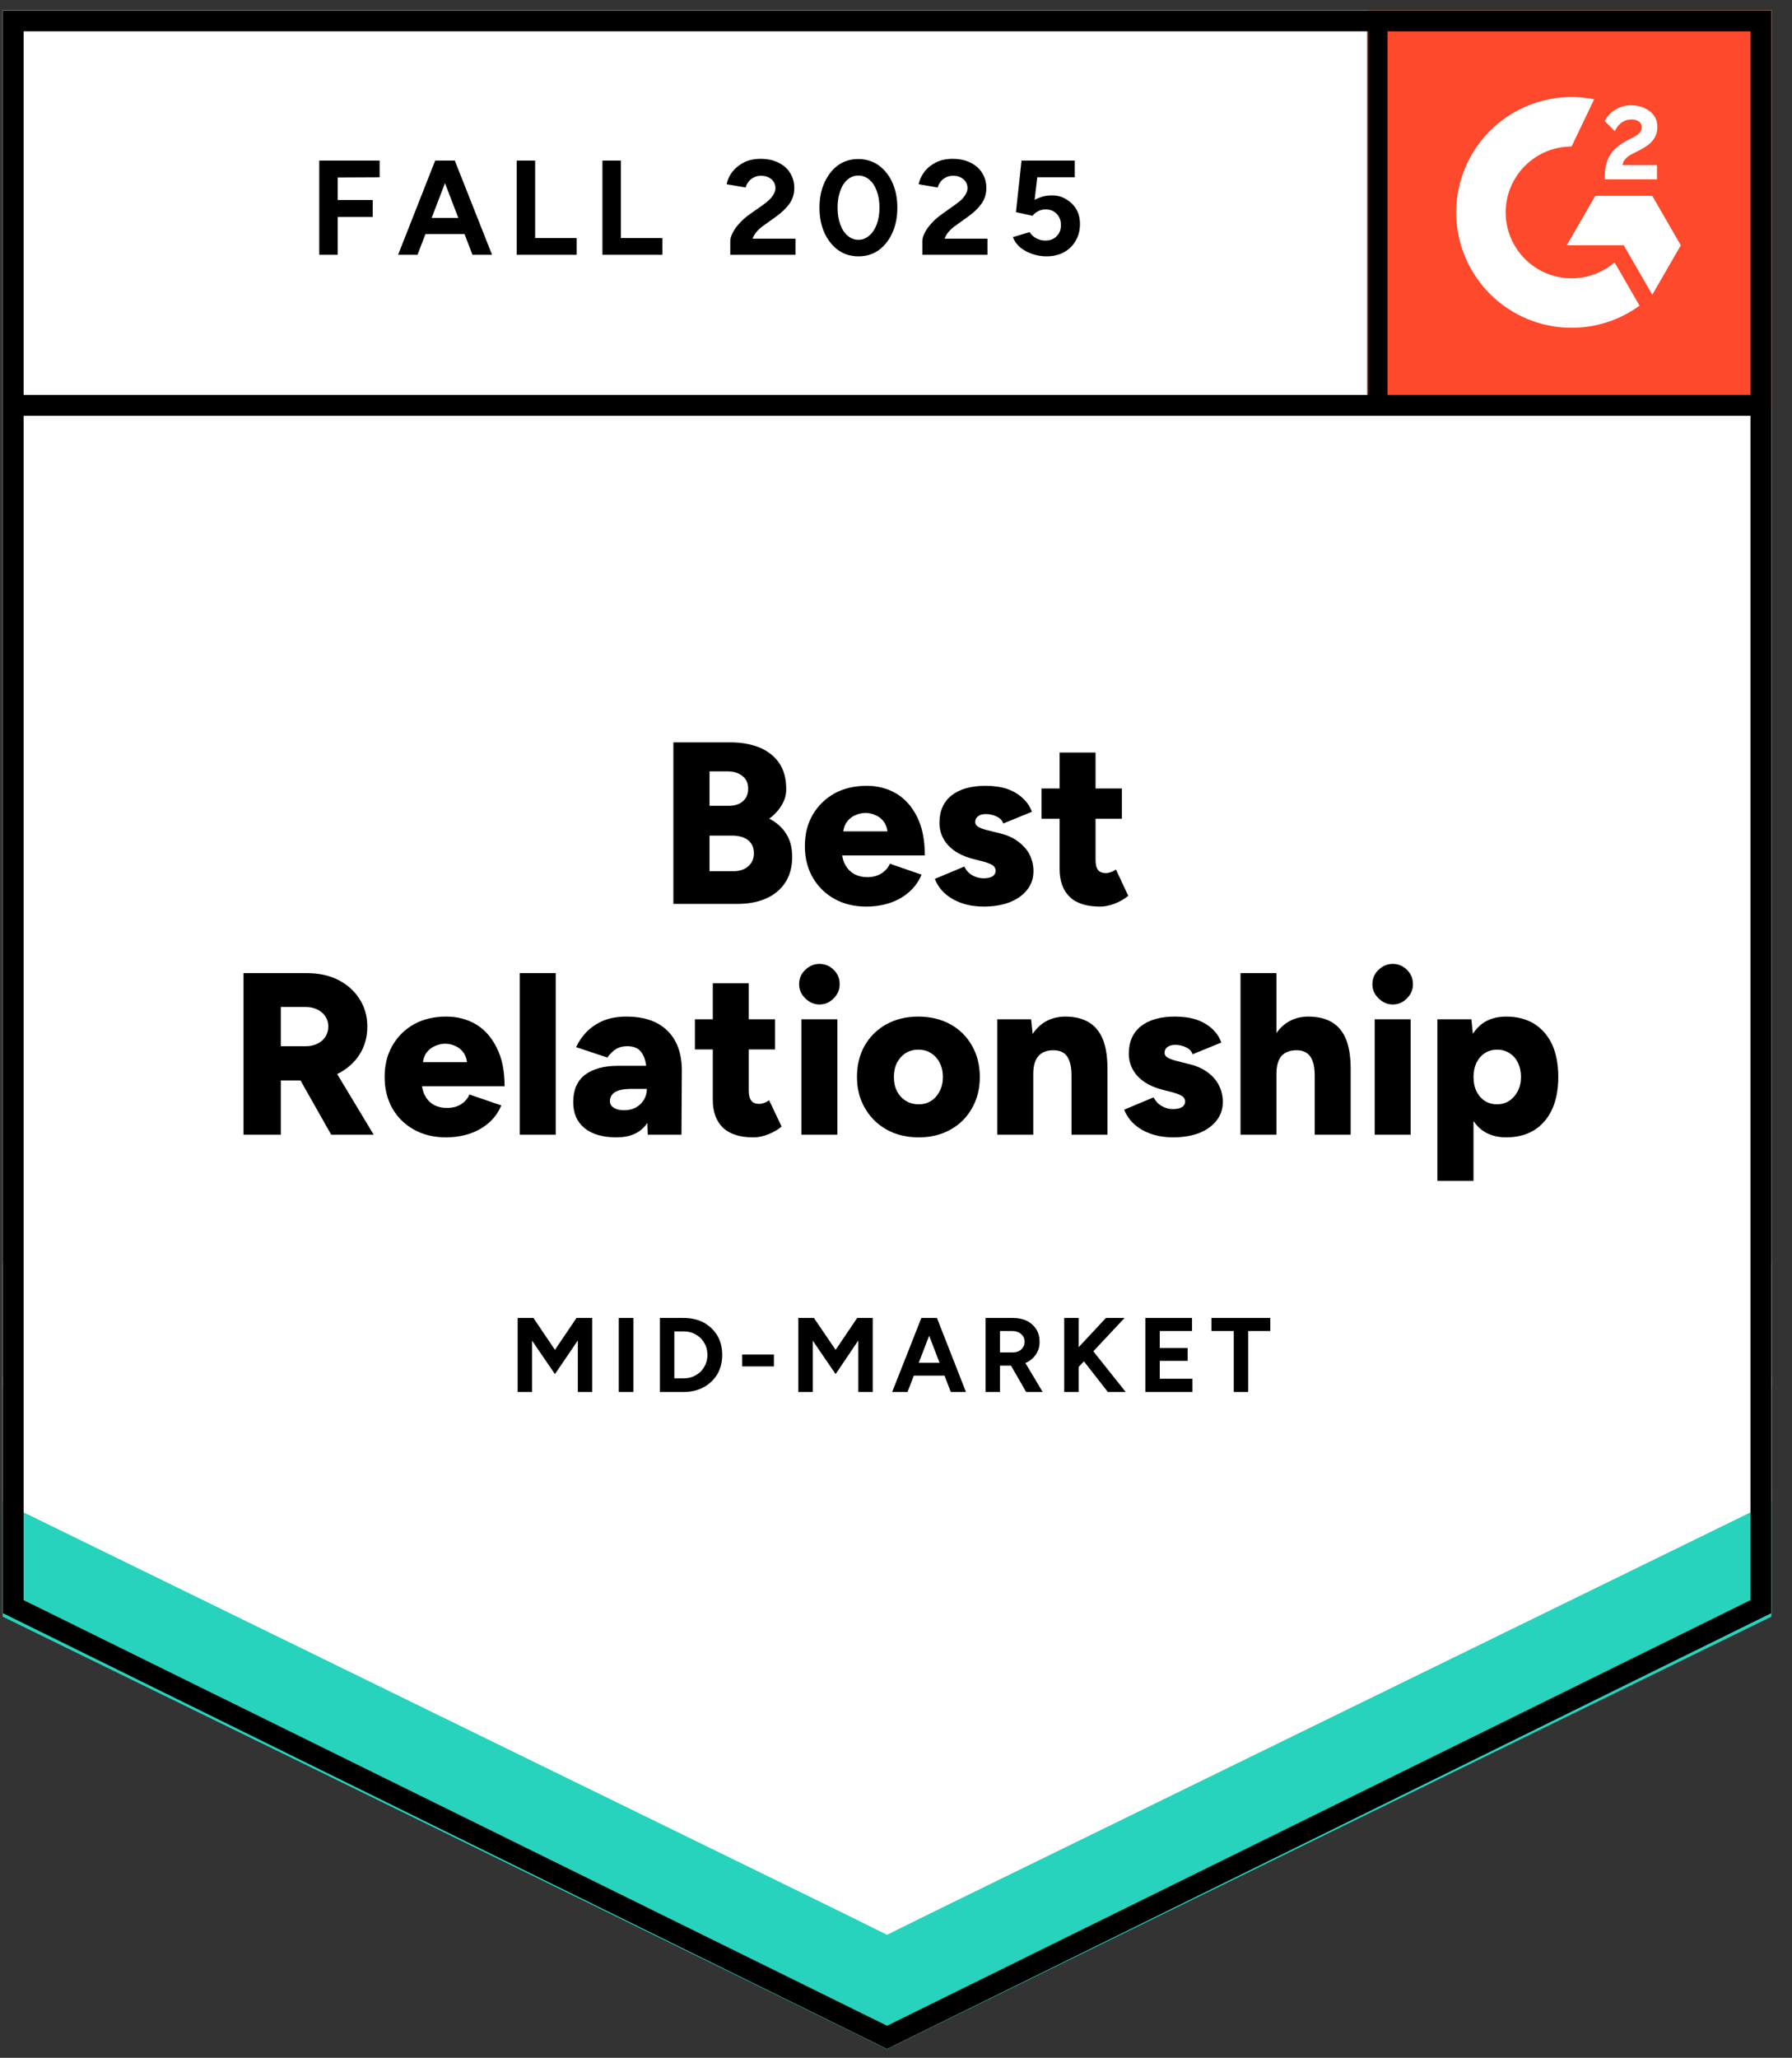 <svg width="852" height="978" viewBox="0 0 852 978" fill="none" xmlns="http://www.w3.org/2000/svg">
<rect x="0" y="0" width="852" height="978" fill="#333333" stroke="none"/>
<path d="M1.297 766.651L421.746 973.823L842.194 766.651V4.963H1.297V766.651Z" fill="white"/>
<path d="M1.297 766.651L421.746 973.823L842.194 766.651V4.963H1.297V766.651Z" fill="white"/>
<path d="M151.791 121.108V76.321H180.491V84.273L160.566 84.364V95.058H177.201V103.102H160.566V121.108H151.791ZM224.638 121.108L207.455 76.321H216.229L233.961 121.108H224.638ZM189.266 121.108L206.906 76.321H215.681L198.497 121.108H189.266ZM197.583 111.236V103.559H225.644V111.236H197.583ZM245.661 121.108V76.321H254.435V113.156H274.178V121.108H245.661ZM286.426 121.108V76.321H295.201V113.156H314.943V121.108H286.426ZM347.208 121.108V114.618C347.208 113.4 347.604 112.059 348.396 110.597C349.128 109.073 350.194 107.58 351.596 106.118C352.936 104.595 354.52 103.193 356.348 101.913L363.204 97.069C364.118 96.399 365.001 95.668 365.854 94.876C366.646 94.083 367.317 93.2 367.865 92.225C368.413 91.25 368.688 90.336 368.688 89.483C368.688 88.325 368.413 87.32 367.865 86.466C367.317 85.552 366.524 84.852 365.489 84.364C364.514 83.816 363.264 83.542 361.741 83.542C360.462 83.542 359.334 83.816 358.359 84.364C357.323 84.852 356.501 85.522 355.891 86.375C355.221 87.228 354.764 88.142 354.52 89.117L345.472 87.563C345.898 85.431 346.812 83.45 348.214 81.622C349.676 79.794 351.535 78.301 353.789 77.144C356.044 76.047 358.633 75.498 361.558 75.498C364.91 75.498 367.774 76.108 370.15 77.326C372.527 78.484 374.355 80.099 375.634 82.171C376.975 84.242 377.645 86.649 377.645 89.391C377.645 92.133 376.883 94.601 375.36 96.795C373.837 98.928 371.765 100.938 369.145 102.827L363.021 107.215C361.802 108.068 360.736 109.012 359.822 110.048C358.908 111.084 358.237 112.211 357.811 113.43H378.193V121.108H347.208ZM408.173 121.839C404.517 121.839 401.318 120.864 398.576 118.914C395.773 116.903 393.579 114.161 391.995 110.688C390.411 107.215 389.619 103.224 389.619 98.714C389.619 94.205 390.411 90.214 391.995 86.741C393.579 83.267 395.743 80.525 398.485 78.515C401.227 76.565 404.426 75.59 408.082 75.59C411.677 75.59 414.876 76.565 417.679 78.515C420.482 80.525 422.676 83.267 424.26 86.741C425.844 90.214 426.636 94.205 426.636 98.714C426.636 103.224 425.844 107.215 424.26 110.688C422.676 114.161 420.513 116.903 417.77 118.914C414.967 120.864 411.768 121.839 408.173 121.839ZM408.173 113.978C410.062 113.978 411.768 113.308 413.292 111.968C414.815 110.688 416.003 108.89 416.856 106.575C417.71 104.32 418.136 101.7 418.136 98.714C418.136 95.729 417.71 93.078 416.856 90.762C416.003 88.447 414.815 86.649 413.292 85.37C411.768 84.09 410.032 83.45 408.082 83.45C406.132 83.45 404.426 84.09 402.963 85.37C401.44 86.649 400.282 88.447 399.49 90.762C398.637 93.078 398.21 95.729 398.21 98.714C398.21 101.7 398.637 104.32 399.49 106.575C400.282 108.89 401.44 110.688 402.963 111.968C404.487 113.308 406.223 113.978 408.173 113.978ZM438.519 121.108V114.618C438.519 113.4 438.915 112.059 439.707 110.597C440.438 109.073 441.504 107.58 442.906 106.118C444.247 104.595 445.831 103.193 447.659 101.913L454.423 97.069C455.398 96.399 456.312 95.668 457.165 94.876C457.957 94.083 458.627 93.2 459.176 92.225C459.724 91.25 459.998 90.336 459.998 89.483C459.998 88.325 459.724 87.32 459.176 86.466C458.627 85.552 457.835 84.852 456.799 84.364C455.824 83.816 454.575 83.542 453.052 83.542C451.772 83.542 450.645 83.816 449.67 84.364C448.634 84.852 447.811 85.522 447.202 86.375C446.532 87.228 446.075 88.142 445.831 89.117L436.782 87.563C437.209 85.431 438.123 83.45 439.524 81.622C440.926 79.794 442.784 78.301 445.1 77.144C447.354 76.047 449.944 75.498 452.869 75.498C456.22 75.498 459.084 76.108 461.461 77.326C463.837 78.484 465.665 80.099 466.945 82.171C468.285 84.242 468.956 86.649 468.956 89.391C468.956 92.133 468.194 94.601 466.67 96.795C465.147 98.928 463.075 100.938 460.455 102.827L454.331 107.215C453.113 108.068 452.046 109.012 451.132 110.048C450.218 111.084 449.548 112.211 449.121 113.43H469.504V121.108H438.519ZM497.473 121.839C495.401 121.839 493.299 121.504 491.166 120.834C489.033 120.163 487.084 119.158 485.316 117.817C483.61 116.416 482.361 114.71 481.569 112.699L489.521 110.322C490.435 111.724 491.562 112.729 492.903 113.339C494.182 114.009 495.523 114.344 496.924 114.344C499.179 114.344 500.977 113.674 502.317 112.333C503.719 110.993 504.419 109.195 504.419 106.941C504.419 104.808 503.749 103.041 502.409 101.639C501.068 100.238 499.301 99.537 497.107 99.537C495.767 99.537 494.548 99.842 493.451 100.451C492.354 101.06 491.501 101.761 490.892 102.553L483.031 100.817L485.682 76.321H511V84.273H493.177L491.897 94.967C493.055 94.358 494.335 93.84 495.736 93.413C497.138 93.047 498.661 92.865 500.306 92.865C502.744 92.865 504.937 93.474 506.887 94.693C508.898 95.85 510.513 97.435 511.732 99.446C512.889 101.456 513.468 103.802 513.468 106.484C513.468 109.53 512.767 112.211 511.366 114.527C510.025 116.842 508.167 118.64 505.79 119.92C503.414 121.199 500.641 121.839 497.473 121.839Z" fill="black"/>
<path d="M320.158 429.589V352.811H347.03C352.27 352.811 356.901 353.603 360.923 355.187C364.945 356.833 368.113 359.3 370.429 362.591C372.683 365.881 373.811 370.055 373.811 375.113C373.811 377.794 373.079 380.323 371.617 382.699C370.216 385.076 368.266 387.208 365.767 389.097C369.302 390.926 371.983 393.332 373.811 396.318C375.7 399.243 376.644 402.869 376.644 407.195C376.644 412.009 375.547 416.091 373.354 419.443C371.16 422.794 368.113 425.323 364.213 427.029C360.375 428.735 355.865 429.589 350.686 429.589H320.158ZM337.341 414.05H348.675C351.661 414.05 354.037 413.258 355.805 411.674C357.572 410.089 358.455 408.048 358.455 405.55C358.455 402.93 357.541 400.858 355.713 399.334C353.885 397.872 351.356 397.141 348.127 397.141H337.341V414.05ZM337.341 382.974H346.482C349.285 382.974 351.509 382.273 353.154 380.871C354.86 379.409 355.713 377.398 355.713 374.839C355.713 372.219 354.799 370.208 352.971 368.806C351.204 367.344 348.827 366.613 345.842 366.613H337.341V382.974ZM411.834 430.868C406.167 430.868 401.14 429.649 396.753 427.212C392.365 424.775 388.922 421.393 386.424 417.066C383.926 412.74 382.677 407.774 382.677 402.168C382.677 396.44 383.926 391.443 386.424 387.178C388.983 382.852 392.457 379.47 396.844 377.032C401.231 374.656 406.319 373.468 412.108 373.468C417.287 373.468 421.949 374.686 426.093 377.124C430.297 379.622 433.618 383.339 436.055 388.275C438.493 393.15 439.711 399.243 439.711 406.555H398.489L400.317 404.453C400.317 406.951 400.835 409.145 401.871 411.034C402.907 412.923 404.339 414.385 406.167 415.421C407.995 416.396 410.036 416.884 412.291 416.884C414.972 416.884 417.257 416.274 419.146 415.056C421.035 413.837 422.345 412.314 423.076 410.486L438.158 415.695C436.695 419.108 434.623 421.941 431.942 424.196C429.322 426.45 426.275 428.126 422.802 429.223C419.39 430.32 415.734 430.868 411.834 430.868ZM400.774 397.324L399.038 395.13H423.625L422.071 397.324C422.071 394.643 421.522 392.479 420.426 390.834C419.329 389.25 417.958 388.123 416.313 387.452C414.728 386.721 413.144 386.355 411.56 386.355C409.914 386.355 408.269 386.721 406.624 387.452C404.979 388.123 403.608 389.25 402.511 390.834C401.353 392.479 400.774 394.643 400.774 397.324ZM467.589 430.868C463.994 430.868 460.642 430.35 457.535 429.314C454.427 428.278 451.746 426.786 449.491 424.836C447.237 422.886 445.561 420.509 444.464 417.706L458.449 411.857C459.424 413.746 460.734 415.147 462.379 416.061C464.085 416.975 465.822 417.432 467.589 417.432C469.417 417.432 470.849 417.127 471.885 416.518C472.86 415.848 473.347 414.964 473.347 413.867C473.347 412.71 472.829 411.796 471.793 411.125C470.758 410.516 469.234 409.937 467.223 409.389L462.562 408.2C457.443 406.86 453.513 404.697 450.771 401.711C448.029 398.664 446.658 395.13 446.658 391.108C446.658 385.441 448.577 381.085 452.416 378.038C456.316 374.991 461.709 373.468 468.594 373.468C472.433 373.468 475.846 373.955 478.831 374.93C481.756 375.966 484.224 377.428 486.235 379.317C488.246 381.146 489.708 383.309 490.622 385.807L477.003 391.383C476.516 389.92 475.48 388.823 473.896 388.092C472.311 387.3 470.575 386.904 468.686 386.904C467.041 386.904 465.791 387.269 464.938 388.001C464.085 388.671 463.659 389.585 463.659 390.743C463.659 391.657 464.177 392.418 465.213 393.028C466.248 393.637 467.802 394.186 469.874 394.673L475.724 396.135C479.136 396.989 482 398.329 484.316 400.157C486.692 401.924 488.459 403.996 489.617 406.372C490.775 408.749 491.353 411.308 491.353 414.05C491.353 417.463 490.348 420.418 488.337 422.916C486.326 425.475 483.523 427.456 479.928 428.857C476.394 430.198 472.281 430.868 467.589 430.868ZM523.07 430.868C516.55 430.868 511.706 429.314 508.537 426.207C505.368 423.099 503.784 418.681 503.784 412.953V357.655H520.876V408.657C520.876 410.851 521.272 412.466 522.064 413.502C522.857 414.477 524.106 414.964 525.812 414.964C526.482 414.964 527.244 414.812 528.097 414.507C529.011 414.203 529.834 413.776 530.565 413.228L536.415 425.75C534.708 427.212 532.606 428.431 530.108 429.406C527.67 430.381 525.325 430.868 523.07 430.868ZM495.192 389.097V374.747H533.398V389.097H495.192ZM115.783 539.271V462.493H145.946C151.552 462.493 156.487 463.56 160.753 465.692C165.079 467.886 168.461 470.902 170.899 474.741C173.397 478.58 174.646 482.967 174.646 487.903C174.646 492.9 173.397 497.348 170.899 501.248C168.4 505.086 164.988 508.103 160.662 510.296C156.274 512.429 151.278 513.495 145.672 513.495H133.515V539.271H115.783ZM157.462 539.271L140.187 508.743L153.441 499.054L177.662 539.271H157.462ZM133.515 497.226H145.397C147.469 497.226 149.297 496.83 150.882 496.038C152.527 495.246 153.806 494.149 154.72 492.747C155.634 491.285 156.091 489.67 156.091 487.903C156.091 485.222 155.086 482.998 153.075 481.231C151.064 479.463 148.414 478.58 145.123 478.58H133.515V497.226ZM212.029 540.55C206.302 540.55 201.244 539.332 196.857 536.894C192.469 534.457 189.027 531.075 186.528 526.749C184.091 522.422 182.872 517.456 182.872 511.85C182.872 506.122 184.121 501.126 186.62 496.86C189.118 492.534 192.561 489.152 196.948 486.715C201.335 484.338 206.423 483.15 212.212 483.15C217.392 483.15 222.084 484.369 226.288 486.806C230.432 489.304 233.722 493.021 236.159 497.957C238.658 502.832 239.907 508.925 239.907 516.237H198.593L200.513 514.135C200.513 516.634 201.031 518.827 202.067 520.716C203.042 522.605 204.443 524.068 206.271 525.103C208.099 526.078 210.171 526.566 212.486 526.566C215.167 526.566 217.453 525.957 219.342 524.738C221.17 523.519 222.449 521.996 223.18 520.168L238.353 525.378C236.891 528.79 234.819 531.623 232.138 533.878C229.457 536.133 226.41 537.808 222.998 538.905C219.524 540.002 215.868 540.55 212.029 540.55ZM200.97 507.006L199.142 504.812H223.729L222.175 507.006C222.175 504.325 221.627 502.162 220.53 500.516C219.433 498.932 218.092 497.805 216.508 497.134C214.924 496.403 213.309 496.038 211.664 496.038C210.079 496.038 208.465 496.403 206.819 497.134C205.174 497.805 203.773 498.932 202.615 500.516C201.518 502.162 200.97 504.325 200.97 507.006ZM247.128 539.271V462.493H264.22V539.271H247.128ZM308.001 539.271L307.544 527.389V511.942C307.544 509.017 307.301 506.457 306.813 504.264C306.265 502.07 305.351 500.364 304.071 499.145C302.73 497.866 300.75 497.226 298.13 497.226C296.058 497.226 294.261 497.713 292.737 498.688C291.214 499.663 289.904 500.973 288.807 502.619L273.908 497.683C275.127 495.002 276.803 492.564 278.936 490.371C281.129 488.177 283.78 486.41 286.888 485.069C290.056 483.79 293.712 483.15 297.856 483.15C303.584 483.15 308.428 484.186 312.389 486.258C316.349 488.39 319.305 491.376 321.255 495.215C323.205 498.993 324.179 503.472 324.179 508.651L323.997 539.271H308.001ZM293.103 540.55C286.583 540.55 281.525 539.088 277.93 536.163C274.335 533.238 272.537 529.125 272.537 523.824C272.537 518.035 274.396 513.709 278.113 510.845C281.891 507.981 287.131 506.549 293.834 506.549H308.824V517.517H300.324C296.667 517.517 294.017 518.035 292.372 519.071C290.787 520.107 289.995 521.539 289.995 523.367C289.995 524.707 290.605 525.743 291.823 526.474C293.042 527.267 294.687 527.663 296.759 527.663C298.892 527.663 300.781 527.206 302.426 526.292C304.01 525.378 305.259 524.159 306.173 522.636C307.087 521.051 307.544 519.345 307.544 517.517H311.84C311.84 524.829 310.286 530.496 307.179 534.518C304.132 538.54 299.44 540.55 293.103 540.55ZM358.181 540.55C351.722 540.55 346.878 538.997 343.648 535.889C340.479 532.781 338.895 528.363 338.895 522.636V467.337H355.987V518.34C355.987 520.533 356.414 522.148 357.267 523.184C358.059 524.159 359.278 524.646 360.923 524.646C361.593 524.646 362.385 524.494 363.299 524.189C364.153 523.885 364.945 523.458 365.676 522.91L371.617 535.432C369.85 536.894 367.748 538.113 365.31 539.088C362.873 540.063 360.496 540.55 358.181 540.55ZM330.395 498.78V484.43H368.509V498.78H330.395ZM381.031 539.271V484.43H398.124V539.271H381.031ZM389.623 477.392C387.064 477.392 384.809 476.417 382.859 474.467C380.91 472.578 379.935 470.354 379.935 467.794C379.935 465.052 380.91 462.767 382.859 460.939C384.809 459.05 387.064 458.106 389.623 458.106C392.243 458.106 394.498 459.05 396.387 460.939C398.276 462.767 399.22 465.052 399.22 467.794C399.22 470.354 398.276 472.578 396.387 474.467C394.498 476.417 392.243 477.392 389.623 477.392ZM436.878 540.55C431.089 540.55 426.001 539.332 421.614 536.894C417.227 534.457 413.784 531.075 411.285 526.749C408.726 522.422 407.447 517.456 407.447 511.85C407.447 506.244 408.665 501.278 411.103 496.952C413.601 492.625 417.044 489.243 421.431 486.806C425.879 484.369 430.906 483.15 436.512 483.15C442.301 483.15 447.42 484.369 451.868 486.806C456.255 489.243 459.668 492.625 462.105 496.952C464.603 501.278 465.852 506.244 465.852 511.85C465.852 517.456 464.603 522.422 462.105 526.749C459.668 531.075 456.255 534.457 451.868 536.894C447.481 539.332 442.484 540.55 436.878 540.55ZM436.878 524.829C439.072 524.829 441.022 524.281 442.728 523.184C444.434 522.087 445.774 520.564 446.749 518.614C447.785 516.664 448.303 514.409 448.303 511.85C448.303 509.291 447.785 507.036 446.749 505.086C445.774 503.137 444.403 501.613 442.636 500.516C440.93 499.42 438.919 498.871 436.604 498.871C434.349 498.871 432.338 499.42 430.571 500.516C428.865 501.613 427.494 503.137 426.458 505.086C425.483 507.036 424.996 509.291 424.996 511.85C424.996 514.409 425.483 516.664 426.458 518.614C427.494 520.564 428.896 522.087 430.663 523.184C432.43 524.281 434.502 524.829 436.878 524.829ZM474.17 539.271V484.43H490.257L491.262 494.484V539.271H474.17ZM509.451 539.271V511.21H526.543V539.271H509.451ZM509.451 511.21C509.451 508.286 509.116 505.97 508.446 504.264C507.836 502.497 506.922 501.217 505.704 500.425C504.485 499.633 502.992 499.206 501.225 499.145C497.934 499.084 495.467 499.968 493.821 501.796C492.115 503.685 491.262 506.518 491.262 510.296H486.144C486.144 504.508 486.997 499.602 488.703 495.581C490.47 491.498 492.877 488.39 495.924 486.258C498.97 484.186 502.505 483.15 506.526 483.15C510.913 483.15 514.6 484.034 517.586 485.801C520.572 487.568 522.826 490.279 524.35 493.935C525.812 497.592 526.543 502.283 526.543 508.011V511.21H509.451ZM557.62 540.55C554.025 540.55 550.673 540.032 547.566 538.997C544.458 537.961 541.777 536.468 539.522 534.518C537.268 532.568 535.592 530.192 534.495 527.389L548.48 521.539C549.455 523.428 550.795 524.829 552.501 525.743C554.147 526.657 555.853 527.114 557.62 527.114C559.448 527.114 560.88 526.81 561.916 526.2C562.952 525.53 563.47 524.646 563.47 523.55C563.47 522.392 562.921 521.478 561.824 520.808C560.788 520.198 559.265 519.619 557.254 519.071L552.593 517.883C547.474 516.542 543.544 514.379 540.802 511.393C538.06 508.346 536.689 504.812 536.689 500.791C536.689 495.124 538.608 490.767 542.447 487.72C546.347 484.673 551.74 483.15 558.625 483.15C562.464 483.15 565.876 483.637 568.862 484.612C571.848 485.648 574.346 487.111 576.357 489C578.368 490.828 579.8 492.991 580.653 495.489L567.034 501.065C566.547 499.602 565.511 498.506 563.927 497.774C562.342 496.982 560.606 496.586 558.717 496.586C557.132 496.586 555.883 496.952 554.969 497.683C554.116 498.353 553.69 499.267 553.69 500.425C553.69 501.339 554.208 502.101 555.243 502.71C556.34 503.319 557.894 503.868 559.905 504.355L565.755 505.818C569.167 506.671 572.061 508.011 574.438 509.839C576.753 511.606 578.49 513.678 579.648 516.055C580.805 518.431 581.384 520.99 581.384 523.732C581.384 527.145 580.379 530.1 578.368 532.598C576.357 535.158 573.585 537.138 570.05 538.54C566.455 539.88 562.312 540.55 557.62 540.55ZM589.793 539.271V462.493H606.885V539.271H589.793ZM625.074 539.271V511.21H642.167V539.271H625.074ZM625.074 511.21C625.074 508.286 624.739 505.97 624.069 504.264C623.399 502.497 622.454 501.217 621.236 500.425C620.017 499.633 618.554 499.206 616.848 499.145C613.558 499.084 611.059 499.968 609.353 501.796C607.708 503.685 606.885 506.518 606.885 510.296H601.676C601.676 504.508 602.559 499.602 604.326 495.581C606.093 491.498 608.5 488.39 611.547 486.258C614.594 484.186 618.067 483.15 621.967 483.15C626.476 483.15 630.223 484.034 633.209 485.801C636.195 487.568 638.45 490.279 639.973 493.935C641.435 497.592 642.167 502.283 642.167 508.011V511.21H625.074ZM653.592 539.271V484.43H670.684V539.271H653.592ZM662.184 477.392C659.624 477.392 657.37 476.417 655.42 474.467C653.47 472.578 652.495 470.354 652.495 467.794C652.495 465.052 653.47 462.767 655.42 460.939C657.37 459.05 659.624 458.106 662.184 458.106C664.804 458.106 667.058 459.05 668.947 460.939C670.836 462.767 671.781 465.052 671.781 467.794C671.781 470.354 670.836 472.578 668.947 474.467C667.058 476.417 664.804 477.392 662.184 477.392ZM683.389 561.207V484.43H699.567L700.572 494.484V561.207H683.389ZM716.111 540.55C711.602 540.55 707.793 539.423 704.685 537.169C701.639 534.853 699.354 531.532 697.83 527.206C696.246 522.879 695.454 517.761 695.454 511.85C695.454 505.879 696.246 500.73 697.83 496.403C699.354 492.138 701.639 488.847 704.685 486.532C707.793 484.277 711.602 483.15 716.111 483.15C721.229 483.15 725.647 484.277 729.364 486.532C733.081 488.847 735.945 492.138 737.956 496.403C739.906 500.73 740.881 505.879 740.881 511.85C740.881 517.761 739.906 522.879 737.956 527.206C735.945 531.532 733.081 534.853 729.364 537.169C725.647 539.423 721.229 540.55 716.111 540.55ZM711.723 524.829C713.917 524.829 715.867 524.281 717.573 523.184C719.218 522.087 720.559 520.564 721.595 518.614C722.631 516.664 723.149 514.409 723.149 511.85C723.149 509.291 722.661 507.036 721.686 505.086C720.772 503.137 719.432 501.613 717.665 500.516C715.958 499.42 714.008 498.871 711.815 498.871C709.621 498.871 707.671 499.42 705.965 500.516C704.259 501.613 702.918 503.167 701.943 505.178C701.029 507.128 700.572 509.352 700.572 511.85C700.572 514.409 701.029 516.664 701.943 518.614C702.918 520.564 704.229 522.087 705.874 523.184C707.58 524.281 709.53 524.829 711.723 524.829Z" fill="black"/>
<path d="M246.119 661.567V626.377H253.614L263.851 641.55L274.088 626.377H281.583V661.567H274.728V637.071L263.851 653.067L252.974 637.163V661.567H246.119ZM294.197 661.567V626.377H301.143V661.567H294.197ZM313.757 661.567V626.377H324.999C328.594 626.377 331.793 627.108 334.596 628.571C337.338 630.094 339.501 632.166 341.086 634.786C342.609 637.406 343.371 640.453 343.371 643.926C343.371 647.339 342.609 650.385 341.086 653.067C339.501 655.687 337.338 657.758 334.596 659.282C331.793 660.805 328.594 661.567 324.999 661.567H313.757ZM320.612 655.077H324.999C326.644 655.077 328.137 654.803 329.478 654.255C330.879 653.645 332.098 652.853 333.134 651.878C334.109 650.842 334.901 649.654 335.51 648.314C336.059 646.973 336.333 645.511 336.333 643.926C336.333 642.342 336.059 640.88 335.51 639.539C334.901 638.199 334.109 637.01 333.134 635.974C332.098 634.999 330.879 634.207 329.478 633.598C328.137 633.05 326.644 632.775 324.999 632.775H320.612V655.077ZM352.877 649.411V643.744H367.958V649.411H352.877ZM379.566 661.567V626.377H386.969L397.298 641.55L407.535 626.377H414.938V661.567H408.083V637.071L397.298 653.067L386.421 637.163V661.567H379.566ZM452.048 661.567L438.52 626.377H445.467L459.268 661.567H452.048ZM424.17 661.567L438.063 626.377H445.01L431.482 661.567H424.17ZM430.751 653.798V647.674H452.779V653.798H430.751ZM468.591 661.567V626.377H481.662C484.099 626.377 486.293 626.834 488.243 627.748C490.132 628.723 491.625 630.064 492.721 631.77C493.757 633.476 494.275 635.456 494.275 637.711C494.275 639.905 493.727 641.855 492.63 643.561C491.472 645.328 489.918 646.668 487.968 647.582C486.08 648.557 483.886 649.045 481.388 649.045H475.446V661.567H468.591ZM487.877 661.567L479.742 647.4L485.044 643.652L495.738 661.567H487.877ZM475.446 642.738H481.662C482.698 642.738 483.642 642.525 484.495 642.098C485.287 641.672 485.927 641.062 486.415 640.27C486.902 639.539 487.146 638.686 487.146 637.711C487.146 636.188 486.597 634.969 485.501 634.055C484.404 633.08 483.002 632.593 481.296 632.593H475.446V642.738ZM510.088 652.61L509.357 644.018L525.809 626.377H534.675L510.088 652.61ZM505.975 661.567V626.377H512.83V661.567H505.975ZM526.723 661.567L512.738 643.652L517.674 639.539L535.223 661.567H526.723ZM544.546 661.567V626.377H566.757V632.593H551.401V640.636H564.655V646.76H551.401V655.26H566.94V661.567H544.546ZM586.591 661.567V632.593H575.989V626.377H603.957V632.593H593.446V661.567H586.591Z" fill="black"/>
<path d="M650.25 4.963H842.194V196.907H650.25V4.963Z" fill="#FF492C"/>
<mask id="mask0_438_3899" style="mask-type:luminance" maskUnits="userSpaceOnUse" x="650" y="4" width="193" height="193">
<path d="M650.25 4.963H842.194V196.907H650.25V4.963Z" fill="white"/>
</mask>
<g mask="url(#mask0_438_3899)">
<path fill-rule="evenodd" clip-rule="evenodd" d="M787.804 78.468H771.407C771.855 75.9 773.436 74.465 776.653 72.838L779.679 71.302C785.081 68.533 787.96 65.416 787.96 60.334C788.015 58.863 787.704 57.401 787.055 56.081C786.406 54.76 785.438 53.62 784.24 52.766C781.808 50.938 778.838 50.042 775.42 50.042C772.771 50.014 770.171 50.754 767.934 52.172C765.786 53.441 764.063 55.318 762.98 57.565L767.733 62.308C769.57 58.597 772.248 56.769 775.767 56.769C778.737 56.769 780.575 58.305 780.575 60.425C780.575 62.208 779.679 63.688 776.26 65.416L774.332 66.357C770.118 68.487 767.193 70.909 765.512 73.669C763.821 76.393 762.98 79.903 762.98 84.108V85.241H787.804V78.477V78.468ZM785.565 93.092H758.455L744.9 116.583H772.01L785.565 140.073L799.129 116.583L785.565 93.092Z" fill="white"/>
<path fill-rule="evenodd" clip-rule="evenodd" d="M747.207 132.276C738.898 132.269 730.93 128.966 725.053 123.092C719.176 117.218 715.868 109.253 715.856 100.943C715.871 92.636 719.179 84.673 725.056 78.801C730.933 72.929 738.899 69.627 747.207 69.62L757.938 47.172C749.982 45.582 741.773 45.776 733.902 47.742C726.031 49.708 718.694 53.395 712.42 58.538C706.146 63.682 701.091 70.153 697.62 77.486C694.149 84.819 692.348 92.831 692.348 100.943C692.349 108.146 693.769 115.278 696.527 121.932C699.284 128.585 703.326 134.631 708.42 139.723C713.514 144.814 719.562 148.853 726.217 151.607C732.872 154.361 740.004 155.778 747.207 155.775C758.821 155.794 770.138 152.113 779.518 145.264L767.635 124.681C761.959 129.583 754.708 132.279 747.207 132.276Z" fill="white"/>
<path d="M654.717 11.059V192.656" stroke="black" stroke-width="9.917"/>
</g>
<path d="M1.297 768.351V708.94L421.746 919.548L842.194 708.94V768.351L421.746 973.823L1.297 768.351Z" fill="#27D3BC"/>
<path d="M1.297 713.931V654.52L421.746 865.128L842.194 654.52V713.931L421.746 919.403L1.297 713.931Z" fill="white"/>
<path d="M1.297 659.683V600.272L421.746 810.889L842.194 600.272V659.683L421.746 865.155L1.297 659.683Z" fill="white"/>
<path d="M838.313 192.657H7.013M837.235 763.572L421.749 968.294L6.264 763.572V9.927H837.235V763.572Z" stroke="black" stroke-width="9.917"/>
</svg>
